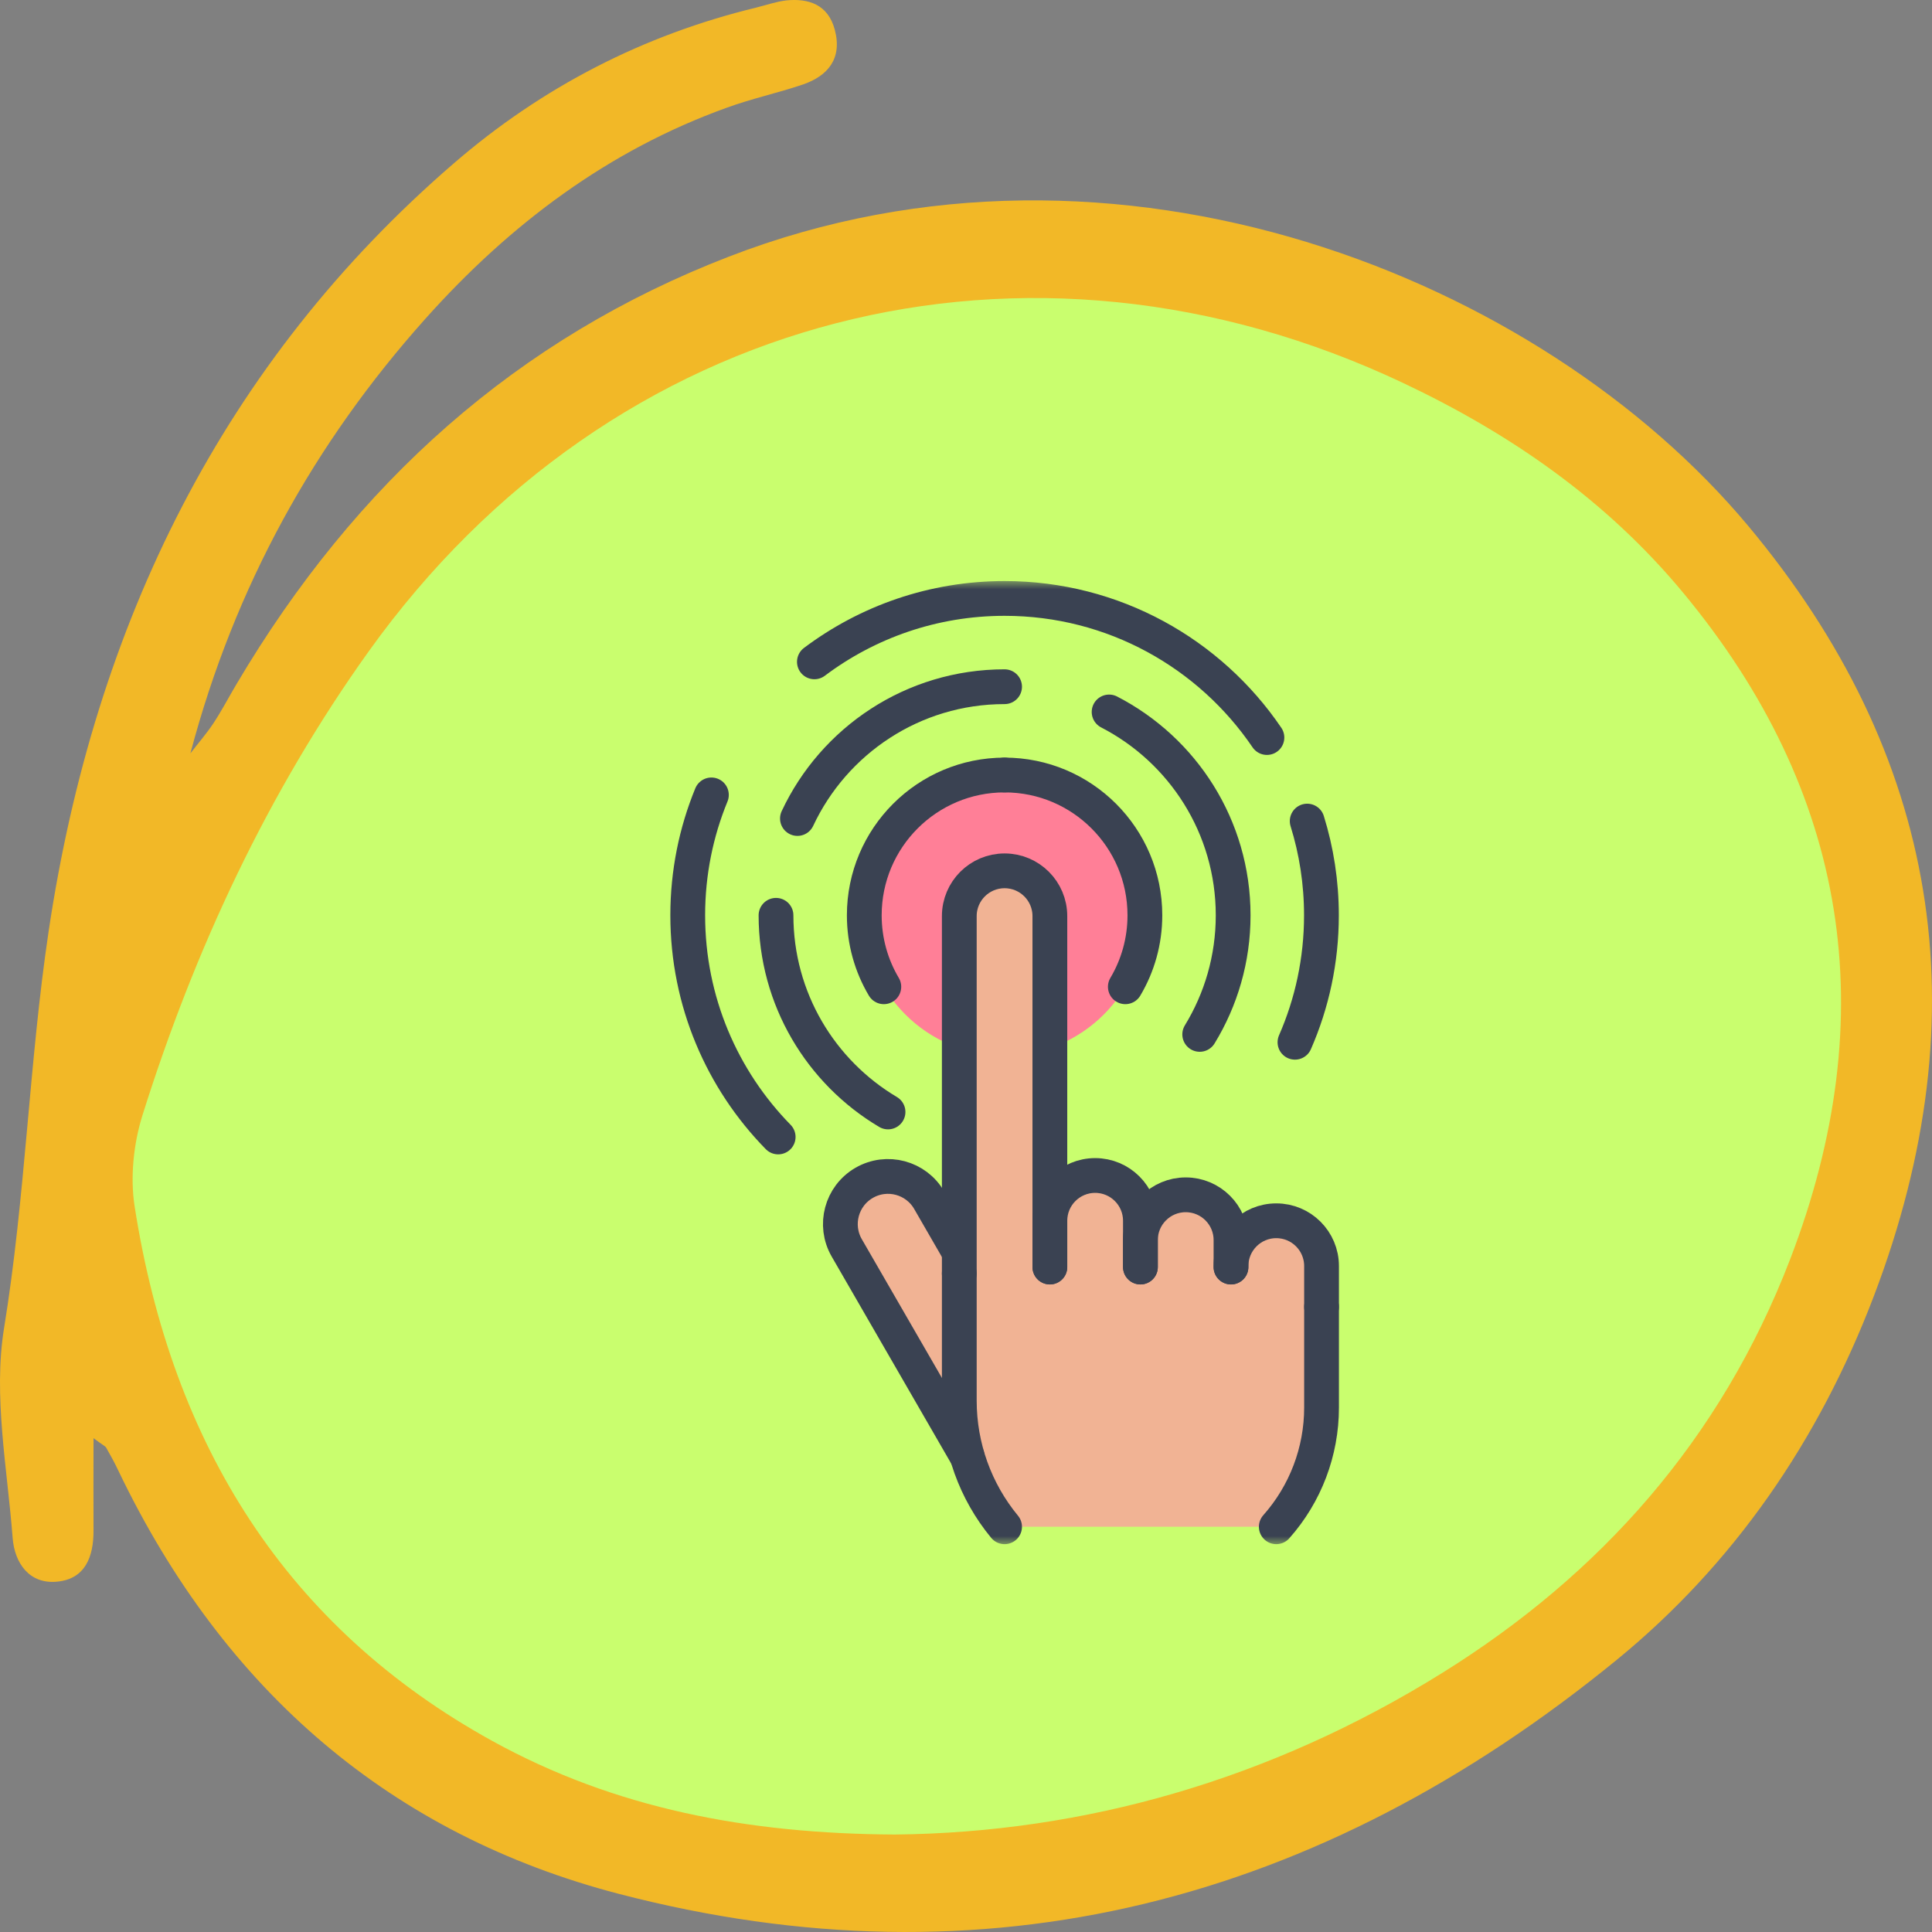 <svg width="100" height="100" viewBox="0 0 100 100" fill="none" xmlns="http://www.w3.org/2000/svg">
<rect x="0" y="0" width="100" height="100" fill="#808080" stroke="none"/>
<path d="M11.958 40.486L5.479 54.332V66.581L11.958 81.492L22.425 92.143L40.369 98.001L58.811 96.403L73.266 90.013L85.727 81.492L96.194 66.581L98.686 52.202L94.699 37.823L85.727 25.574L73.266 17.053L58.811 12.793L43.36 14.391L30.899 18.651L19.435 29.302L11.958 40.486Z" fill="#C9FE6E"/>
<path d="M4.841 74.441C4.841 76.273 4.831 77.732 4.841 79.191C4.851 80.608 4.392 81.726 2.967 81.865C1.531 82.014 0.753 80.917 0.654 79.596C0.375 75.985 -0.353 72.257 0.205 68.775C1.322 61.937 1.501 55.014 2.518 48.197C4.9 32.263 11.579 18.736 23.472 8.469C28.078 4.485 33.331 1.801 39.133 0.395C39.652 0.267 40.16 0.086 40.688 0.022C41.845 -0.095 42.861 0.225 43.21 1.545C43.609 3.047 42.832 3.931 41.575 4.368C40.26 4.815 38.904 5.103 37.598 5.582C31.517 7.776 26.423 11.568 22.017 16.5C16.285 22.911 12.148 30.335 9.855 38.994C10.254 38.472 10.692 37.972 11.051 37.429C11.48 36.779 11.839 36.087 12.238 35.416C18.408 24.978 26.792 17.501 37.728 13.283C57.815 5.508 79.756 14.38 90.482 27.214C100.341 39.016 102.594 52.361 96.992 67.081C94.131 74.601 89.705 80.991 83.684 85.912C68.262 98.512 51.016 102.975 32.016 98.022C20.352 94.976 11.629 87.616 6.117 76.102C5.927 75.698 5.708 75.304 5.489 74.92C5.439 74.846 5.329 74.803 4.841 74.441ZM46.311 94.955C56.1 94.859 65.75 92.132 74.662 86.583C82.786 81.524 89.047 74.569 92.655 65.185C97.52 52.521 95.636 40.965 87.143 30.708C83.135 25.862 78.141 22.432 72.648 19.833C53.159 10.61 31.647 16.159 19.086 33.712C13.882 40.986 10.084 49.092 7.363 57.761C6.914 59.21 6.735 60.925 6.964 62.416C8.898 74.846 14.879 84.261 25.476 90.109C31.836 93.613 38.685 94.912 46.311 94.955Z" fill="#F2B827"/>
<mask id="mask0_51_49" style="mask-type:luminance" maskUnits="userSpaceOnUse" x="27" y="30" width="50" height="50">
<path d="M27 30H77V80H27V30Z" fill="white"/>
</mask>
<g mask="url(#mask0_51_49)">
<path d="M50.057 75.379L43.828 64.59C43.147 63.411 43.551 61.904 44.73 61.223C45.909 60.542 47.417 60.946 48.097 62.125L49.623 64.769L50.057 75.379Z" fill="#F1B394"/>
<path d="M59.259 47.376C59.259 43.365 56.008 40.114 51.997 40.114C47.987 40.114 44.735 43.365 44.735 47.376C44.735 51.386 47.987 54.638 51.997 54.638C56.008 54.638 59.259 51.386 59.259 47.376Z" fill="#FF7F97"/>
<path d="M58.247 51.075C58.89 49.992 59.259 48.727 59.259 47.376C59.259 43.365 56.008 40.114 51.997 40.114" stroke="#3A4252" stroke-width="1.8" stroke-miterlimit="10" stroke-linecap="round" stroke-linejoin="round"/>
<path d="M45.747 51.075C45.104 49.992 44.735 48.727 44.735 47.376C44.735 43.365 47.987 40.114 51.997 40.114" stroke="#3A4252" stroke-width="1.8" stroke-miterlimit="10" stroke-linecap="round" stroke-linejoin="round"/>
<path d="M62.097 53.54C63.195 51.744 63.828 49.634 63.828 47.376C63.828 42.791 61.22 38.816 57.407 36.851" stroke="#3A4252" stroke-width="1.8" stroke-miterlimit="10" stroke-linecap="round" stroke-linejoin="round"/>
<path d="M41.275 42.366C43.162 38.336 47.253 35.544 51.997 35.544" stroke="#3A4252" stroke-width="1.8" stroke-miterlimit="10" stroke-linecap="round" stroke-linejoin="round"/>
<path d="M40.166 47.376C40.166 51.706 42.492 55.493 45.964 57.555" stroke="#3A4252" stroke-width="1.8" stroke-miterlimit="10" stroke-linecap="round" stroke-linejoin="round"/>
<path d="M36.822 41.144C36.032 43.066 35.597 45.17 35.597 47.376C35.597 51.842 37.382 55.892 40.278 58.849" stroke="#3A4252" stroke-width="1.8" stroke-miterlimit="10" stroke-linecap="round" stroke-linejoin="round"/>
<path d="M65.576 38.175C62.626 33.83 57.645 30.975 51.997 30.975C48.303 30.975 44.895 32.196 42.153 34.257" stroke="#3A4252" stroke-width="1.8" stroke-miterlimit="10" stroke-linecap="round" stroke-linejoin="round"/>
<path d="M67.027 53.947C67.908 51.935 68.397 49.713 68.397 47.376C68.397 45.677 68.139 44.039 67.66 42.499" stroke="#3A4252" stroke-width="1.8" stroke-miterlimit="10" stroke-linecap="round" stroke-linejoin="round"/>
<path d="M51.997 79.025C50.482 77.19 49.653 74.884 49.653 72.504V65.915V47.417C49.653 46.123 50.703 45.074 51.997 45.074C53.291 45.074 54.341 46.123 54.341 47.417V65.582V63.187C54.341 61.893 55.39 60.843 56.685 60.843C57.979 60.843 59.028 61.893 59.028 63.187V65.582V64.187C59.028 62.892 60.078 61.843 61.372 61.843C62.666 61.843 63.716 62.892 63.716 64.187V65.582V65.531C63.716 64.236 64.765 63.187 66.06 63.187C67.354 63.187 68.403 64.236 68.403 65.531V67.643V72.858C68.403 75.131 67.569 77.326 66.06 79.025H51.997Z" fill="#F1B394"/>
<path d="M49.653 65.915V47.418C49.653 46.123 50.703 45.074 51.997 45.074C53.291 45.074 54.341 46.123 54.341 47.418V65.582" stroke="#3A4252" stroke-width="1.8" stroke-miterlimit="10" stroke-linecap="round" stroke-linejoin="round"/>
<path d="M54.341 65.582V63.187C54.341 61.893 55.39 60.843 56.685 60.843C57.979 60.843 59.028 61.893 59.028 63.187V65.582" stroke="#3A4252" stroke-width="1.8" stroke-miterlimit="10" stroke-linecap="round" stroke-linejoin="round"/>
<path d="M59.028 65.582V64.187C59.028 62.892 60.078 61.843 61.372 61.843C62.666 61.843 63.716 62.892 63.716 64.187V65.582" stroke="#3A4252" stroke-width="1.8" stroke-miterlimit="10" stroke-linecap="round" stroke-linejoin="round"/>
<path d="M63.716 65.582V65.531C63.716 64.236 64.765 63.187 66.06 63.187C67.354 63.187 68.403 64.236 68.403 65.531V67.643" stroke="#3A4252" stroke-width="1.8" stroke-miterlimit="10" stroke-linecap="round" stroke-linejoin="round"/>
<path d="M68.403 67.643V72.858C68.403 75.131 67.569 77.326 66.06 79.025" stroke="#3A4252" stroke-width="1.8" stroke-miterlimit="10" stroke-linecap="round" stroke-linejoin="round"/>
<path d="M49.653 65.915V72.504C49.653 74.884 50.482 77.19 51.997 79.025" stroke="#3A4252" stroke-width="1.8" stroke-miterlimit="10" stroke-linecap="round" stroke-linejoin="round"/>
<path d="M50.057 75.379L43.828 64.59C43.147 63.411 43.551 61.904 44.73 61.223C45.909 60.542 47.417 60.946 48.097 62.125L49.623 64.769" stroke="#3A4252" stroke-width="1.8" stroke-miterlimit="10" stroke-linecap="round" stroke-linejoin="round"/>
</g>
</svg>
